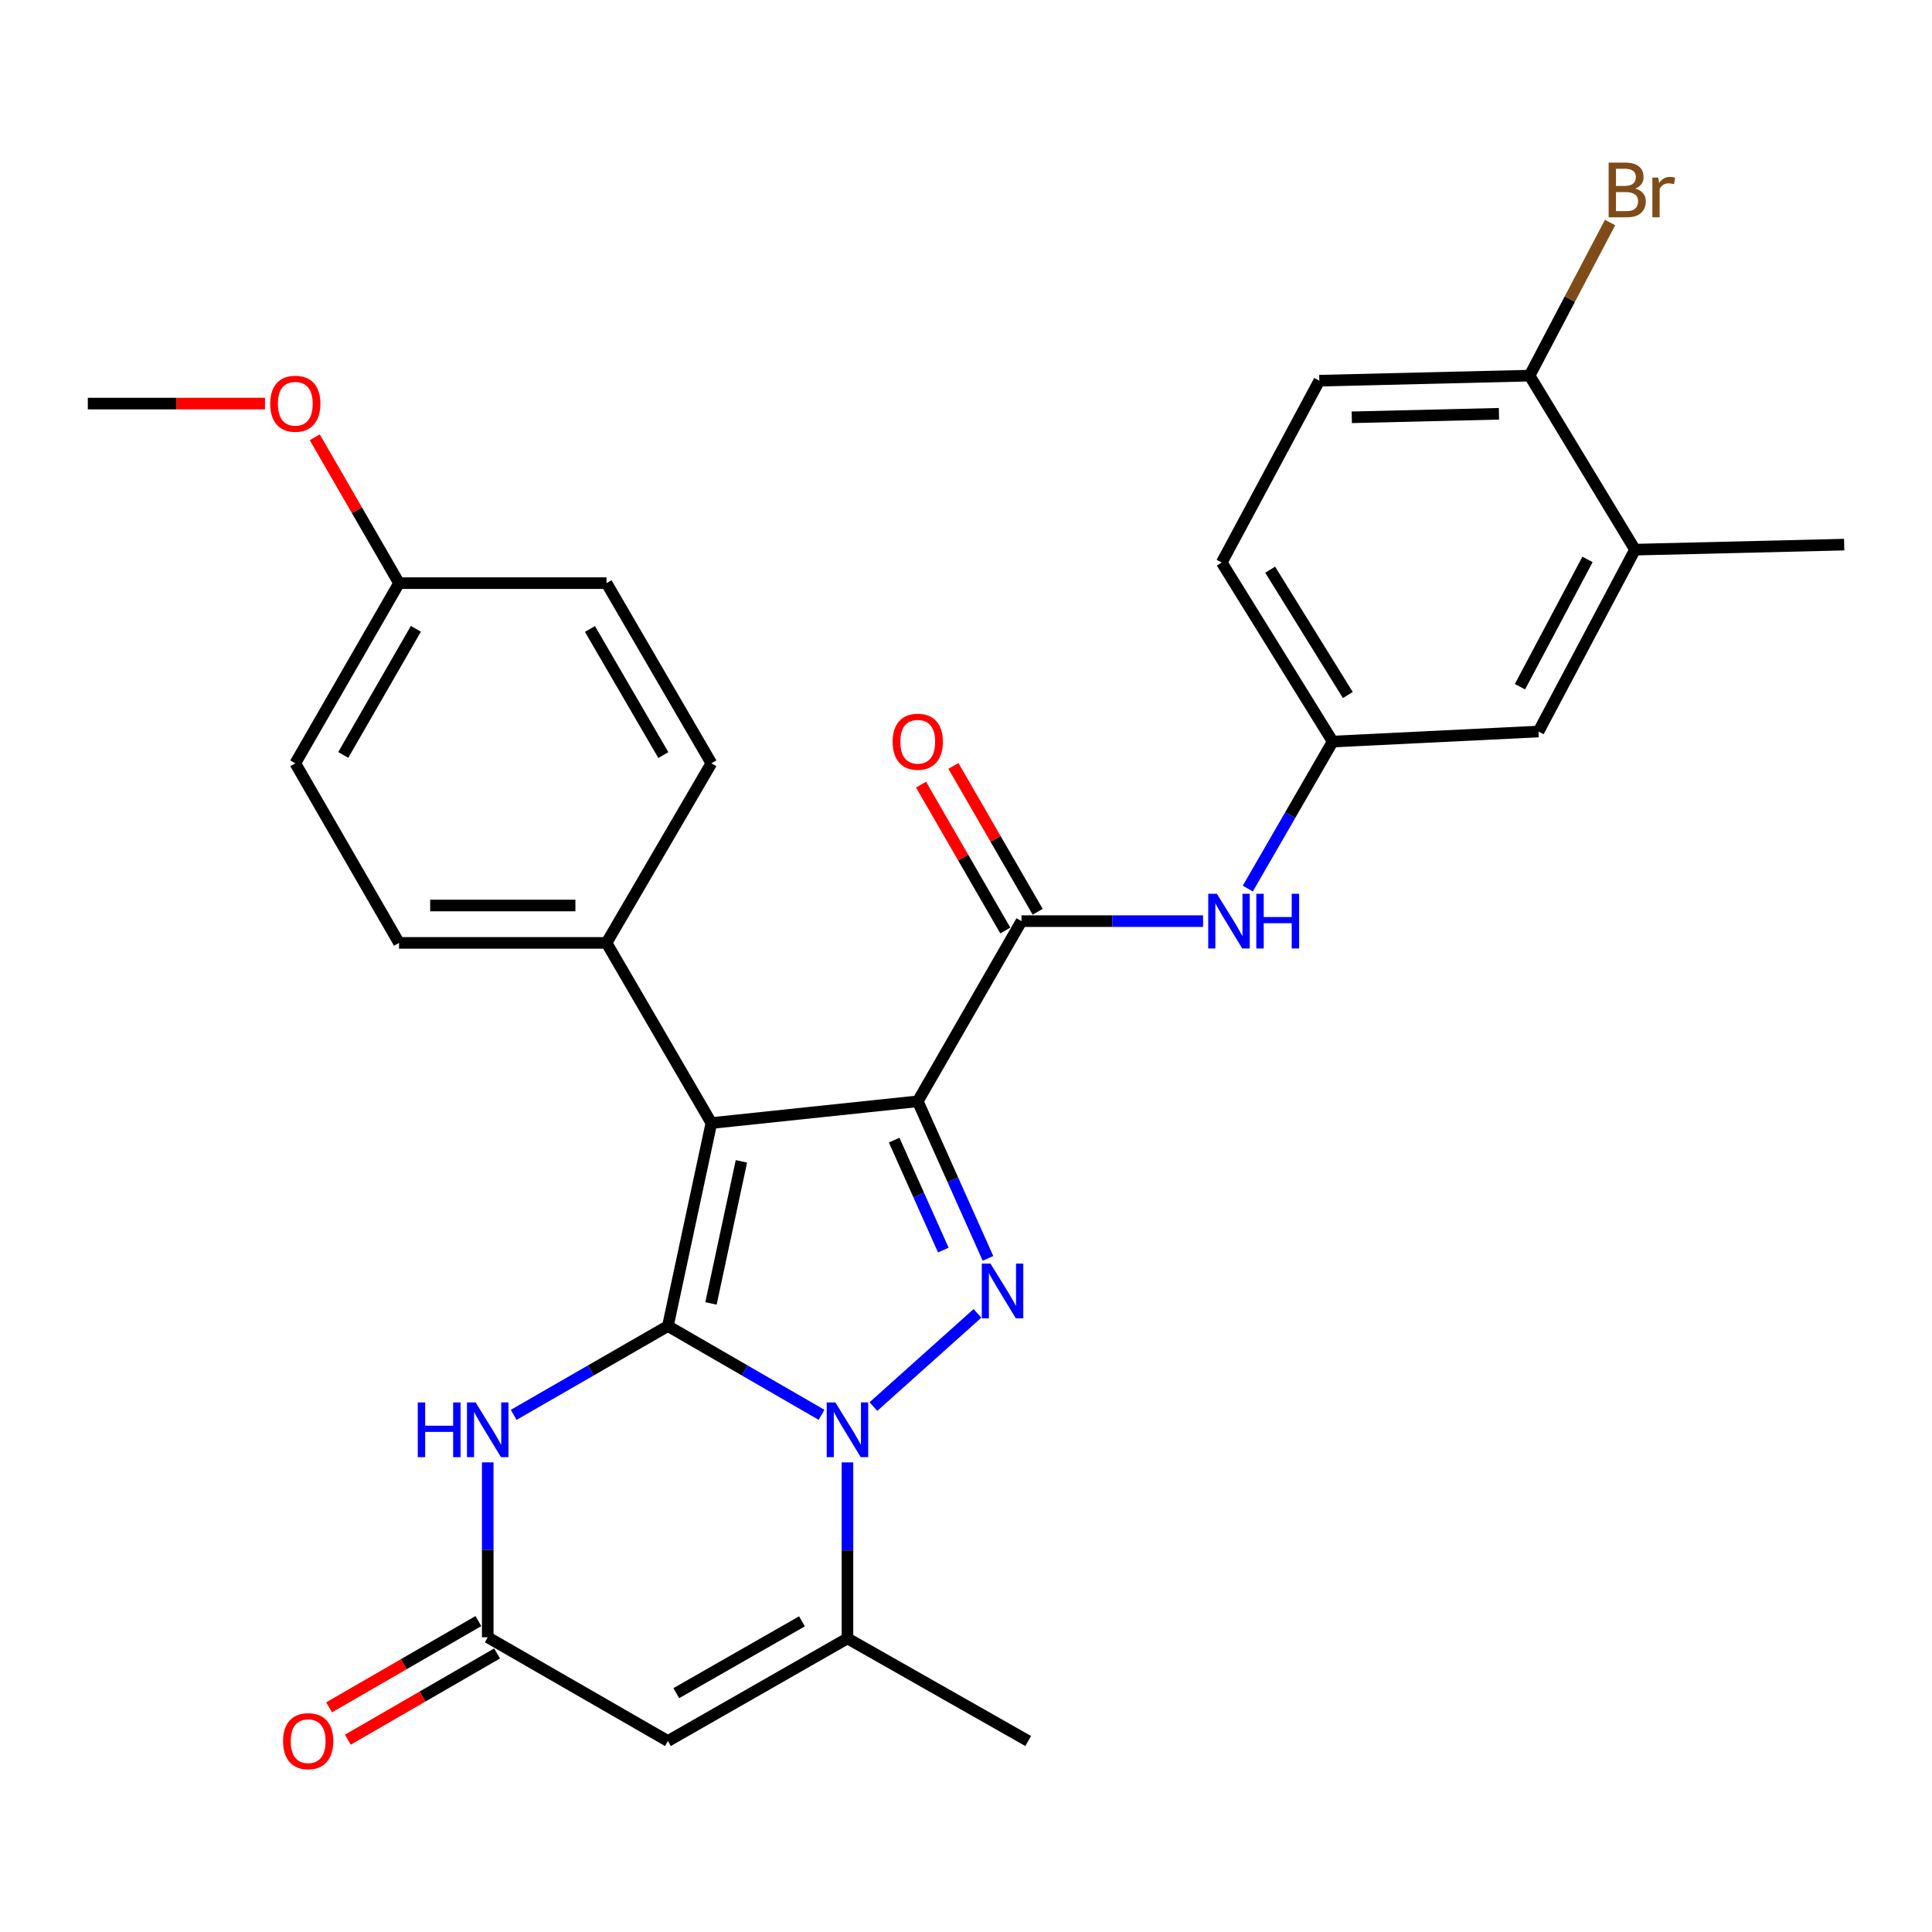 <?xml version='1.0' encoding='iso-8859-1'?>
<svg version='1.1' baseProfile='full'
              xmlns='http://www.w3.org/2000/svg'
                      xmlns:rdkit='http://www.rdkit.org/xml'
                      xmlns:xlink='http://www.w3.org/1999/xlink'
                  xml:space='preserve'
width='1000px' height='1000px' viewBox='0 0 1000 1000'>
<!-- END OF HEADER -->
<rect style='opacity:1.0;fill:#FFFFFF;stroke:none' width='1000' height='1000' x='0' y='0'> </rect>
<path class='bond-1' d='M 345.708,686.357 L 368.209,581.292' style='fill:none;fill-rule:evenodd;stroke:#000000;stroke-width:6px;stroke-linecap:butt;stroke-linejoin:miter;stroke-opacity:1' />
<path class='bond-1' d='M 368.005,674.65 L 383.755,601.104' style='fill:none;fill-rule:evenodd;stroke:#000000;stroke-width:6px;stroke-linecap:butt;stroke-linejoin:miter;stroke-opacity:1' />
<path class='bond-2' d='M 345.708,686.357 L 385.465,709.334' style='fill:none;fill-rule:evenodd;stroke:#000000;stroke-width:6px;stroke-linecap:butt;stroke-linejoin:miter;stroke-opacity:1' />
<path class='bond-2' d='M 385.465,709.334 L 425.223,732.31' style='fill:none;fill-rule:evenodd;stroke:#0000FF;stroke-width:6px;stroke-linecap:butt;stroke-linejoin:miter;stroke-opacity:1' />
<path class='bond-4' d='M 345.708,686.357 L 305.792,709.345' style='fill:none;fill-rule:evenodd;stroke:#000000;stroke-width:6px;stroke-linecap:butt;stroke-linejoin:miter;stroke-opacity:1' />
<path class='bond-4' d='M 305.792,709.345 L 265.877,732.333' style='fill:none;fill-rule:evenodd;stroke:#0000FF;stroke-width:6px;stroke-linecap:butt;stroke-linejoin:miter;stroke-opacity:1' />
<path class='bond-0' d='M 475.026,570.036 L 368.209,581.292' style='fill:none;fill-rule:evenodd;stroke:#000000;stroke-width:6px;stroke-linecap:butt;stroke-linejoin:miter;stroke-opacity:1' />
<path class='bond-5' d='M 475.026,570.036 L 528.726,476.775' style='fill:none;fill-rule:evenodd;stroke:#000000;stroke-width:6px;stroke-linecap:butt;stroke-linejoin:miter;stroke-opacity:1' />
<path class='bond-29' d='M 475.026,570.036 L 493.202,610.683' style='fill:none;fill-rule:evenodd;stroke:#000000;stroke-width:6px;stroke-linecap:butt;stroke-linejoin:miter;stroke-opacity:1' />
<path class='bond-29' d='M 493.202,610.683 L 511.377,651.331' style='fill:none;fill-rule:evenodd;stroke:#0000FF;stroke-width:6px;stroke-linecap:butt;stroke-linejoin:miter;stroke-opacity:1' />
<path class='bond-29' d='M 462.814,590.129 L 475.536,618.582' style='fill:none;fill-rule:evenodd;stroke:#000000;stroke-width:6px;stroke-linecap:butt;stroke-linejoin:miter;stroke-opacity:1' />
<path class='bond-29' d='M 475.536,618.582 L 488.259,647.035' style='fill:none;fill-rule:evenodd;stroke:#0000FF;stroke-width:6px;stroke-linecap:butt;stroke-linejoin:miter;stroke-opacity:1' />
<path class='bond-10' d='M 368.209,581.292 L 313.94,488.041' style='fill:none;fill-rule:evenodd;stroke:#000000;stroke-width:6px;stroke-linecap:butt;stroke-linejoin:miter;stroke-opacity:1' />
<path class='bond-3' d='M 452.08,728.035 L 505.927,679.806' style='fill:none;fill-rule:evenodd;stroke:#0000FF;stroke-width:6px;stroke-linecap:butt;stroke-linejoin:miter;stroke-opacity:1' />
<path class='bond-6' d='M 438.646,756.927 L 438.646,802.481' style='fill:none;fill-rule:evenodd;stroke:#0000FF;stroke-width:6px;stroke-linecap:butt;stroke-linejoin:miter;stroke-opacity:1' />
<path class='bond-6' d='M 438.646,802.481 L 438.646,848.035' style='fill:none;fill-rule:evenodd;stroke:#000000;stroke-width:6px;stroke-linecap:butt;stroke-linejoin:miter;stroke-opacity:1' />
<path class='bond-8' d='M 252.446,756.912 L 252.446,802.183' style='fill:none;fill-rule:evenodd;stroke:#0000FF;stroke-width:6px;stroke-linecap:butt;stroke-linejoin:miter;stroke-opacity:1' />
<path class='bond-8' d='M 252.446,802.183 L 252.446,847.455' style='fill:none;fill-rule:evenodd;stroke:#000000;stroke-width:6px;stroke-linecap:butt;stroke-linejoin:miter;stroke-opacity:1' />
<path class='bond-9' d='M 528.726,476.775 L 575.712,476.775' style='fill:none;fill-rule:evenodd;stroke:#000000;stroke-width:6px;stroke-linecap:butt;stroke-linejoin:miter;stroke-opacity:1' />
<path class='bond-9' d='M 575.712,476.775 L 622.699,476.775' style='fill:none;fill-rule:evenodd;stroke:#0000FF;stroke-width:6px;stroke-linecap:butt;stroke-linejoin:miter;stroke-opacity:1' />
<path class='bond-13' d='M 537.103,471.934 L 515.293,434.187' style='fill:none;fill-rule:evenodd;stroke:#000000;stroke-width:6px;stroke-linecap:butt;stroke-linejoin:miter;stroke-opacity:1' />
<path class='bond-13' d='M 515.293,434.187 L 493.483,396.439' style='fill:none;fill-rule:evenodd;stroke:#FF0000;stroke-width:6px;stroke-linecap:butt;stroke-linejoin:miter;stroke-opacity:1' />
<path class='bond-13' d='M 520.348,481.615 L 498.538,443.868' style='fill:none;fill-rule:evenodd;stroke:#000000;stroke-width:6px;stroke-linecap:butt;stroke-linejoin:miter;stroke-opacity:1' />
<path class='bond-13' d='M 498.538,443.868 L 476.727,406.12' style='fill:none;fill-rule:evenodd;stroke:#FF0000;stroke-width:6px;stroke-linecap:butt;stroke-linejoin:miter;stroke-opacity:1' />
<path class='bond-25' d='M 438.646,848.035 L 532.187,901.143' style='fill:none;fill-rule:evenodd;stroke:#000000;stroke-width:6px;stroke-linecap:butt;stroke-linejoin:miter;stroke-opacity:1' />
<path class='bond-30' d='M 438.646,848.035 L 345.708,901.143' style='fill:none;fill-rule:evenodd;stroke:#000000;stroke-width:6px;stroke-linecap:butt;stroke-linejoin:miter;stroke-opacity:1' />
<path class='bond-30' d='M 415.105,839.2 L 350.048,876.376' style='fill:none;fill-rule:evenodd;stroke:#000000;stroke-width:6px;stroke-linecap:butt;stroke-linejoin:miter;stroke-opacity:1' />
<path class='bond-7' d='M 345.708,901.143 L 252.446,847.455' style='fill:none;fill-rule:evenodd;stroke:#000000;stroke-width:6px;stroke-linecap:butt;stroke-linejoin:miter;stroke-opacity:1' />
<path class='bond-16' d='M 247.606,839.077 L 208.979,861.391' style='fill:none;fill-rule:evenodd;stroke:#000000;stroke-width:6px;stroke-linecap:butt;stroke-linejoin:miter;stroke-opacity:1' />
<path class='bond-16' d='M 208.979,861.391 L 170.351,883.705' style='fill:none;fill-rule:evenodd;stroke:#FF0000;stroke-width:6px;stroke-linecap:butt;stroke-linejoin:miter;stroke-opacity:1' />
<path class='bond-16' d='M 257.286,855.833 L 218.658,878.147' style='fill:none;fill-rule:evenodd;stroke:#000000;stroke-width:6px;stroke-linecap:butt;stroke-linejoin:miter;stroke-opacity:1' />
<path class='bond-16' d='M 218.658,878.147 L 180.031,900.462' style='fill:none;fill-rule:evenodd;stroke:#FF0000;stroke-width:6px;stroke-linecap:butt;stroke-linejoin:miter;stroke-opacity:1' />
<path class='bond-12' d='M 645.852,459.932 L 667.827,421.884' style='fill:none;fill-rule:evenodd;stroke:#0000FF;stroke-width:6px;stroke-linecap:butt;stroke-linejoin:miter;stroke-opacity:1' />
<path class='bond-12' d='M 667.827,421.884 L 689.802,383.836' style='fill:none;fill-rule:evenodd;stroke:#000000;stroke-width:6px;stroke-linecap:butt;stroke-linejoin:miter;stroke-opacity:1' />
<path class='bond-17' d='M 313.94,488.041 L 206.541,488.041' style='fill:none;fill-rule:evenodd;stroke:#000000;stroke-width:6px;stroke-linecap:butt;stroke-linejoin:miter;stroke-opacity:1' />
<path class='bond-17' d='M 297.83,468.69 L 222.651,468.69' style='fill:none;fill-rule:evenodd;stroke:#000000;stroke-width:6px;stroke-linecap:butt;stroke-linejoin:miter;stroke-opacity:1' />
<path class='bond-18' d='M 313.94,488.041 L 368.209,395.081' style='fill:none;fill-rule:evenodd;stroke:#000000;stroke-width:6px;stroke-linecap:butt;stroke-linejoin:miter;stroke-opacity:1' />
<path class='bond-11' d='M 846.287,284.501 L 796.329,378.633' style='fill:none;fill-rule:evenodd;stroke:#000000;stroke-width:6px;stroke-linecap:butt;stroke-linejoin:miter;stroke-opacity:1' />
<path class='bond-11' d='M 821.7,289.549 L 786.73,355.441' style='fill:none;fill-rule:evenodd;stroke:#000000;stroke-width:6px;stroke-linecap:butt;stroke-linejoin:miter;stroke-opacity:1' />
<path class='bond-27' d='M 846.287,284.501 L 954.545,281.899' style='fill:none;fill-rule:evenodd;stroke:#000000;stroke-width:6px;stroke-linecap:butt;stroke-linejoin:miter;stroke-opacity:1' />
<path class='bond-32' d='M 846.287,284.501 L 791.717,194.432' style='fill:none;fill-rule:evenodd;stroke:#000000;stroke-width:6px;stroke-linecap:butt;stroke-linejoin:miter;stroke-opacity:1' />
<path class='bond-15' d='M 689.802,383.836 L 796.329,378.633' style='fill:none;fill-rule:evenodd;stroke:#000000;stroke-width:6px;stroke-linecap:butt;stroke-linejoin:miter;stroke-opacity:1' />
<path class='bond-20' d='M 689.802,383.836 L 632.372,291.166' style='fill:none;fill-rule:evenodd;stroke:#000000;stroke-width:6px;stroke-linecap:butt;stroke-linejoin:miter;stroke-opacity:1' />
<path class='bond-20' d='M 697.636,359.742 L 657.435,294.873' style='fill:none;fill-rule:evenodd;stroke:#000000;stroke-width:6px;stroke-linecap:butt;stroke-linejoin:miter;stroke-opacity:1' />
<path class='bond-14' d='M 791.717,194.432 L 682.878,197.045' style='fill:none;fill-rule:evenodd;stroke:#000000;stroke-width:6px;stroke-linecap:butt;stroke-linejoin:miter;stroke-opacity:1' />
<path class='bond-14' d='M 775.856,214.17 L 699.668,215.998' style='fill:none;fill-rule:evenodd;stroke:#000000;stroke-width:6px;stroke-linecap:butt;stroke-linejoin:miter;stroke-opacity:1' />
<path class='bond-21' d='M 791.717,194.432 L 812.546,154.809' style='fill:none;fill-rule:evenodd;stroke:#000000;stroke-width:6px;stroke-linecap:butt;stroke-linejoin:miter;stroke-opacity:1' />
<path class='bond-21' d='M 812.546,154.809 L 833.374,115.186' style='fill:none;fill-rule:evenodd;stroke:#7F4C19;stroke-width:6px;stroke-linecap:butt;stroke-linejoin:miter;stroke-opacity:1' />
<path class='bond-24' d='M 206.541,488.041 L 152.842,395.081' style='fill:none;fill-rule:evenodd;stroke:#000000;stroke-width:6px;stroke-linecap:butt;stroke-linejoin:miter;stroke-opacity:1' />
<path class='bond-23' d='M 368.209,395.081 L 313.94,301.831' style='fill:none;fill-rule:evenodd;stroke:#000000;stroke-width:6px;stroke-linecap:butt;stroke-linejoin:miter;stroke-opacity:1' />
<path class='bond-23' d='M 343.343,390.827 L 305.355,325.552' style='fill:none;fill-rule:evenodd;stroke:#000000;stroke-width:6px;stroke-linecap:butt;stroke-linejoin:miter;stroke-opacity:1' />
<path class='bond-19' d='M 682.878,197.045 L 632.372,291.166' style='fill:none;fill-rule:evenodd;stroke:#000000;stroke-width:6px;stroke-linecap:butt;stroke-linejoin:miter;stroke-opacity:1' />
<path class='bond-22' d='M 206.541,301.831 L 313.94,301.831' style='fill:none;fill-rule:evenodd;stroke:#000000;stroke-width:6px;stroke-linecap:butt;stroke-linejoin:miter;stroke-opacity:1' />
<path class='bond-26' d='M 206.541,301.831 L 184.731,264.083' style='fill:none;fill-rule:evenodd;stroke:#000000;stroke-width:6px;stroke-linecap:butt;stroke-linejoin:miter;stroke-opacity:1' />
<path class='bond-26' d='M 184.731,264.083 L 162.921,226.335' style='fill:none;fill-rule:evenodd;stroke:#FF0000;stroke-width:6px;stroke-linecap:butt;stroke-linejoin:miter;stroke-opacity:1' />
<path class='bond-31' d='M 206.541,301.831 L 152.842,395.081' style='fill:none;fill-rule:evenodd;stroke:#000000;stroke-width:6px;stroke-linecap:butt;stroke-linejoin:miter;stroke-opacity:1' />
<path class='bond-31' d='M 215.256,325.475 L 177.666,390.75' style='fill:none;fill-rule:evenodd;stroke:#000000;stroke-width:6px;stroke-linecap:butt;stroke-linejoin:miter;stroke-opacity:1' />
<path class='bond-28' d='M 137.157,208.892 L 91.306,208.892' style='fill:none;fill-rule:evenodd;stroke:#FF0000;stroke-width:6px;stroke-linecap:butt;stroke-linejoin:miter;stroke-opacity:1' />
<path class='bond-28' d='M 91.306,208.892 L 45.455,208.892' style='fill:none;fill-rule:evenodd;stroke:#000000;stroke-width:6px;stroke-linecap:butt;stroke-linejoin:miter;stroke-opacity:1' />
<path  class='atom-3' d='M 432.386 725.907
L 441.666 740.907
Q 442.586 742.387, 444.066 745.067
Q 445.546 747.747, 445.626 747.907
L 445.626 725.907
L 449.386 725.907
L 449.386 754.227
L 445.506 754.227
L 435.546 737.827
Q 434.386 735.907, 433.146 733.707
Q 431.946 731.507, 431.586 730.827
L 431.586 754.227
L 427.906 754.227
L 427.906 725.907
L 432.386 725.907
' fill='#0000FF'/>
<path  class='atom-4' d='M 512.65 654.018
L 521.93 669.018
Q 522.85 670.498, 524.33 673.178
Q 525.81 675.858, 525.89 676.018
L 525.89 654.018
L 529.65 654.018
L 529.65 682.338
L 525.77 682.338
L 515.81 665.938
Q 514.65 664.018, 513.41 661.818
Q 512.21 659.618, 511.85 658.938
L 511.85 682.338
L 508.17 682.338
L 508.17 654.018
L 512.65 654.018
' fill='#0000FF'/>
<path  class='atom-5' d='M 216.226 725.907
L 220.066 725.907
L 220.066 737.947
L 234.546 737.947
L 234.546 725.907
L 238.386 725.907
L 238.386 754.227
L 234.546 754.227
L 234.546 741.147
L 220.066 741.147
L 220.066 754.227
L 216.226 754.227
L 216.226 725.907
' fill='#0000FF'/>
<path  class='atom-5' d='M 246.186 725.907
L 255.466 740.907
Q 256.386 742.387, 257.866 745.067
Q 259.346 747.747, 259.426 747.907
L 259.426 725.907
L 263.186 725.907
L 263.186 754.227
L 259.306 754.227
L 249.346 737.827
Q 248.186 735.907, 246.946 733.707
Q 245.746 731.507, 245.386 730.827
L 245.386 754.227
L 241.706 754.227
L 241.706 725.907
L 246.186 725.907
' fill='#0000FF'/>
<path  class='atom-10' d='M 629.864 462.615
L 639.144 477.615
Q 640.064 479.095, 641.544 481.775
Q 643.024 484.455, 643.104 484.615
L 643.104 462.615
L 646.864 462.615
L 646.864 490.935
L 642.984 490.935
L 633.024 474.535
Q 631.864 472.615, 630.624 470.415
Q 629.424 468.215, 629.064 467.535
L 629.064 490.935
L 625.384 490.935
L 625.384 462.615
L 629.864 462.615
' fill='#0000FF'/>
<path  class='atom-10' d='M 650.264 462.615
L 654.104 462.615
L 654.104 474.655
L 668.584 474.655
L 668.584 462.615
L 672.424 462.615
L 672.424 490.935
L 668.584 490.935
L 668.584 477.855
L 654.104 477.855
L 654.104 490.935
L 650.264 490.935
L 650.264 462.615
' fill='#0000FF'/>
<path  class='atom-14' d='M 462.026 383.916
Q 462.026 377.116, 465.386 373.316
Q 468.746 369.516, 475.026 369.516
Q 481.306 369.516, 484.666 373.316
Q 488.026 377.116, 488.026 383.916
Q 488.026 390.796, 484.626 394.716
Q 481.226 398.596, 475.026 398.596
Q 468.786 398.596, 465.386 394.716
Q 462.026 390.836, 462.026 383.916
M 475.026 395.396
Q 479.346 395.396, 481.666 392.516
Q 484.026 389.596, 484.026 383.916
Q 484.026 378.356, 481.666 375.556
Q 479.346 372.716, 475.026 372.716
Q 470.706 372.716, 468.346 375.516
Q 466.026 378.316, 466.026 383.916
Q 466.026 389.636, 468.346 392.516
Q 470.706 395.396, 475.026 395.396
' fill='#FF0000'/>
<path  class='atom-17' d='M 146.507 901.223
Q 146.507 894.423, 149.867 890.623
Q 153.227 886.823, 159.507 886.823
Q 165.787 886.823, 169.147 890.623
Q 172.507 894.423, 172.507 901.223
Q 172.507 908.103, 169.107 912.023
Q 165.707 915.903, 159.507 915.903
Q 153.267 915.903, 149.867 912.023
Q 146.507 908.143, 146.507 901.223
M 159.507 912.703
Q 163.827 912.703, 166.147 909.823
Q 168.507 906.903, 168.507 901.223
Q 168.507 895.663, 166.147 892.863
Q 163.827 890.023, 159.507 890.023
Q 155.187 890.023, 152.827 892.823
Q 150.507 895.623, 150.507 901.223
Q 150.507 906.943, 152.827 909.823
Q 155.187 912.703, 159.507 912.703
' fill='#FF0000'/>
<path  class='atom-22' d='M 846.385 97.591
Q 849.105 98.351, 850.465 100.031
Q 851.865 101.671, 851.865 104.111
Q 851.865 108.031, 849.345 110.271
Q 846.865 112.471, 842.145 112.471
L 832.625 112.471
L 832.625 84.151
L 840.985 84.151
Q 845.825 84.151, 848.265 86.111
Q 850.705 88.071, 850.705 91.671
Q 850.705 95.951, 846.385 97.591
M 836.425 87.351
L 836.425 96.231
L 840.985 96.231
Q 843.785 96.231, 845.225 95.111
Q 846.705 93.951, 846.705 91.671
Q 846.705 87.351, 840.985 87.351
L 836.425 87.351
M 842.145 109.271
Q 844.905 109.271, 846.385 107.951
Q 847.865 106.631, 847.865 104.111
Q 847.865 101.791, 846.225 100.631
Q 844.625 99.431, 841.545 99.431
L 836.425 99.431
L 836.425 109.271
L 842.145 109.271
' fill='#7F4C19'/>
<path  class='atom-22' d='M 858.305 91.911
L 858.745 94.751
Q 860.905 91.551, 864.425 91.551
Q 865.545 91.551, 867.065 91.951
L 866.465 95.311
Q 864.745 94.911, 863.785 94.911
Q 862.105 94.911, 860.985 95.591
Q 859.905 96.231, 859.025 97.791
L 859.025 112.471
L 855.265 112.471
L 855.265 91.911
L 858.305 91.911
' fill='#7F4C19'/>
<path  class='atom-27' d='M 139.842 208.972
Q 139.842 202.172, 143.202 198.372
Q 146.562 194.572, 152.842 194.572
Q 159.122 194.572, 162.482 198.372
Q 165.842 202.172, 165.842 208.972
Q 165.842 215.852, 162.442 219.772
Q 159.042 223.652, 152.842 223.652
Q 146.602 223.652, 143.202 219.772
Q 139.842 215.892, 139.842 208.972
M 152.842 220.452
Q 157.162 220.452, 159.482 217.572
Q 161.842 214.652, 161.842 208.972
Q 161.842 203.412, 159.482 200.612
Q 157.162 197.772, 152.842 197.772
Q 148.522 197.772, 146.162 200.572
Q 143.842 203.372, 143.842 208.972
Q 143.842 214.692, 146.162 217.572
Q 148.522 220.452, 152.842 220.452
' fill='#FF0000'/>
</svg>
